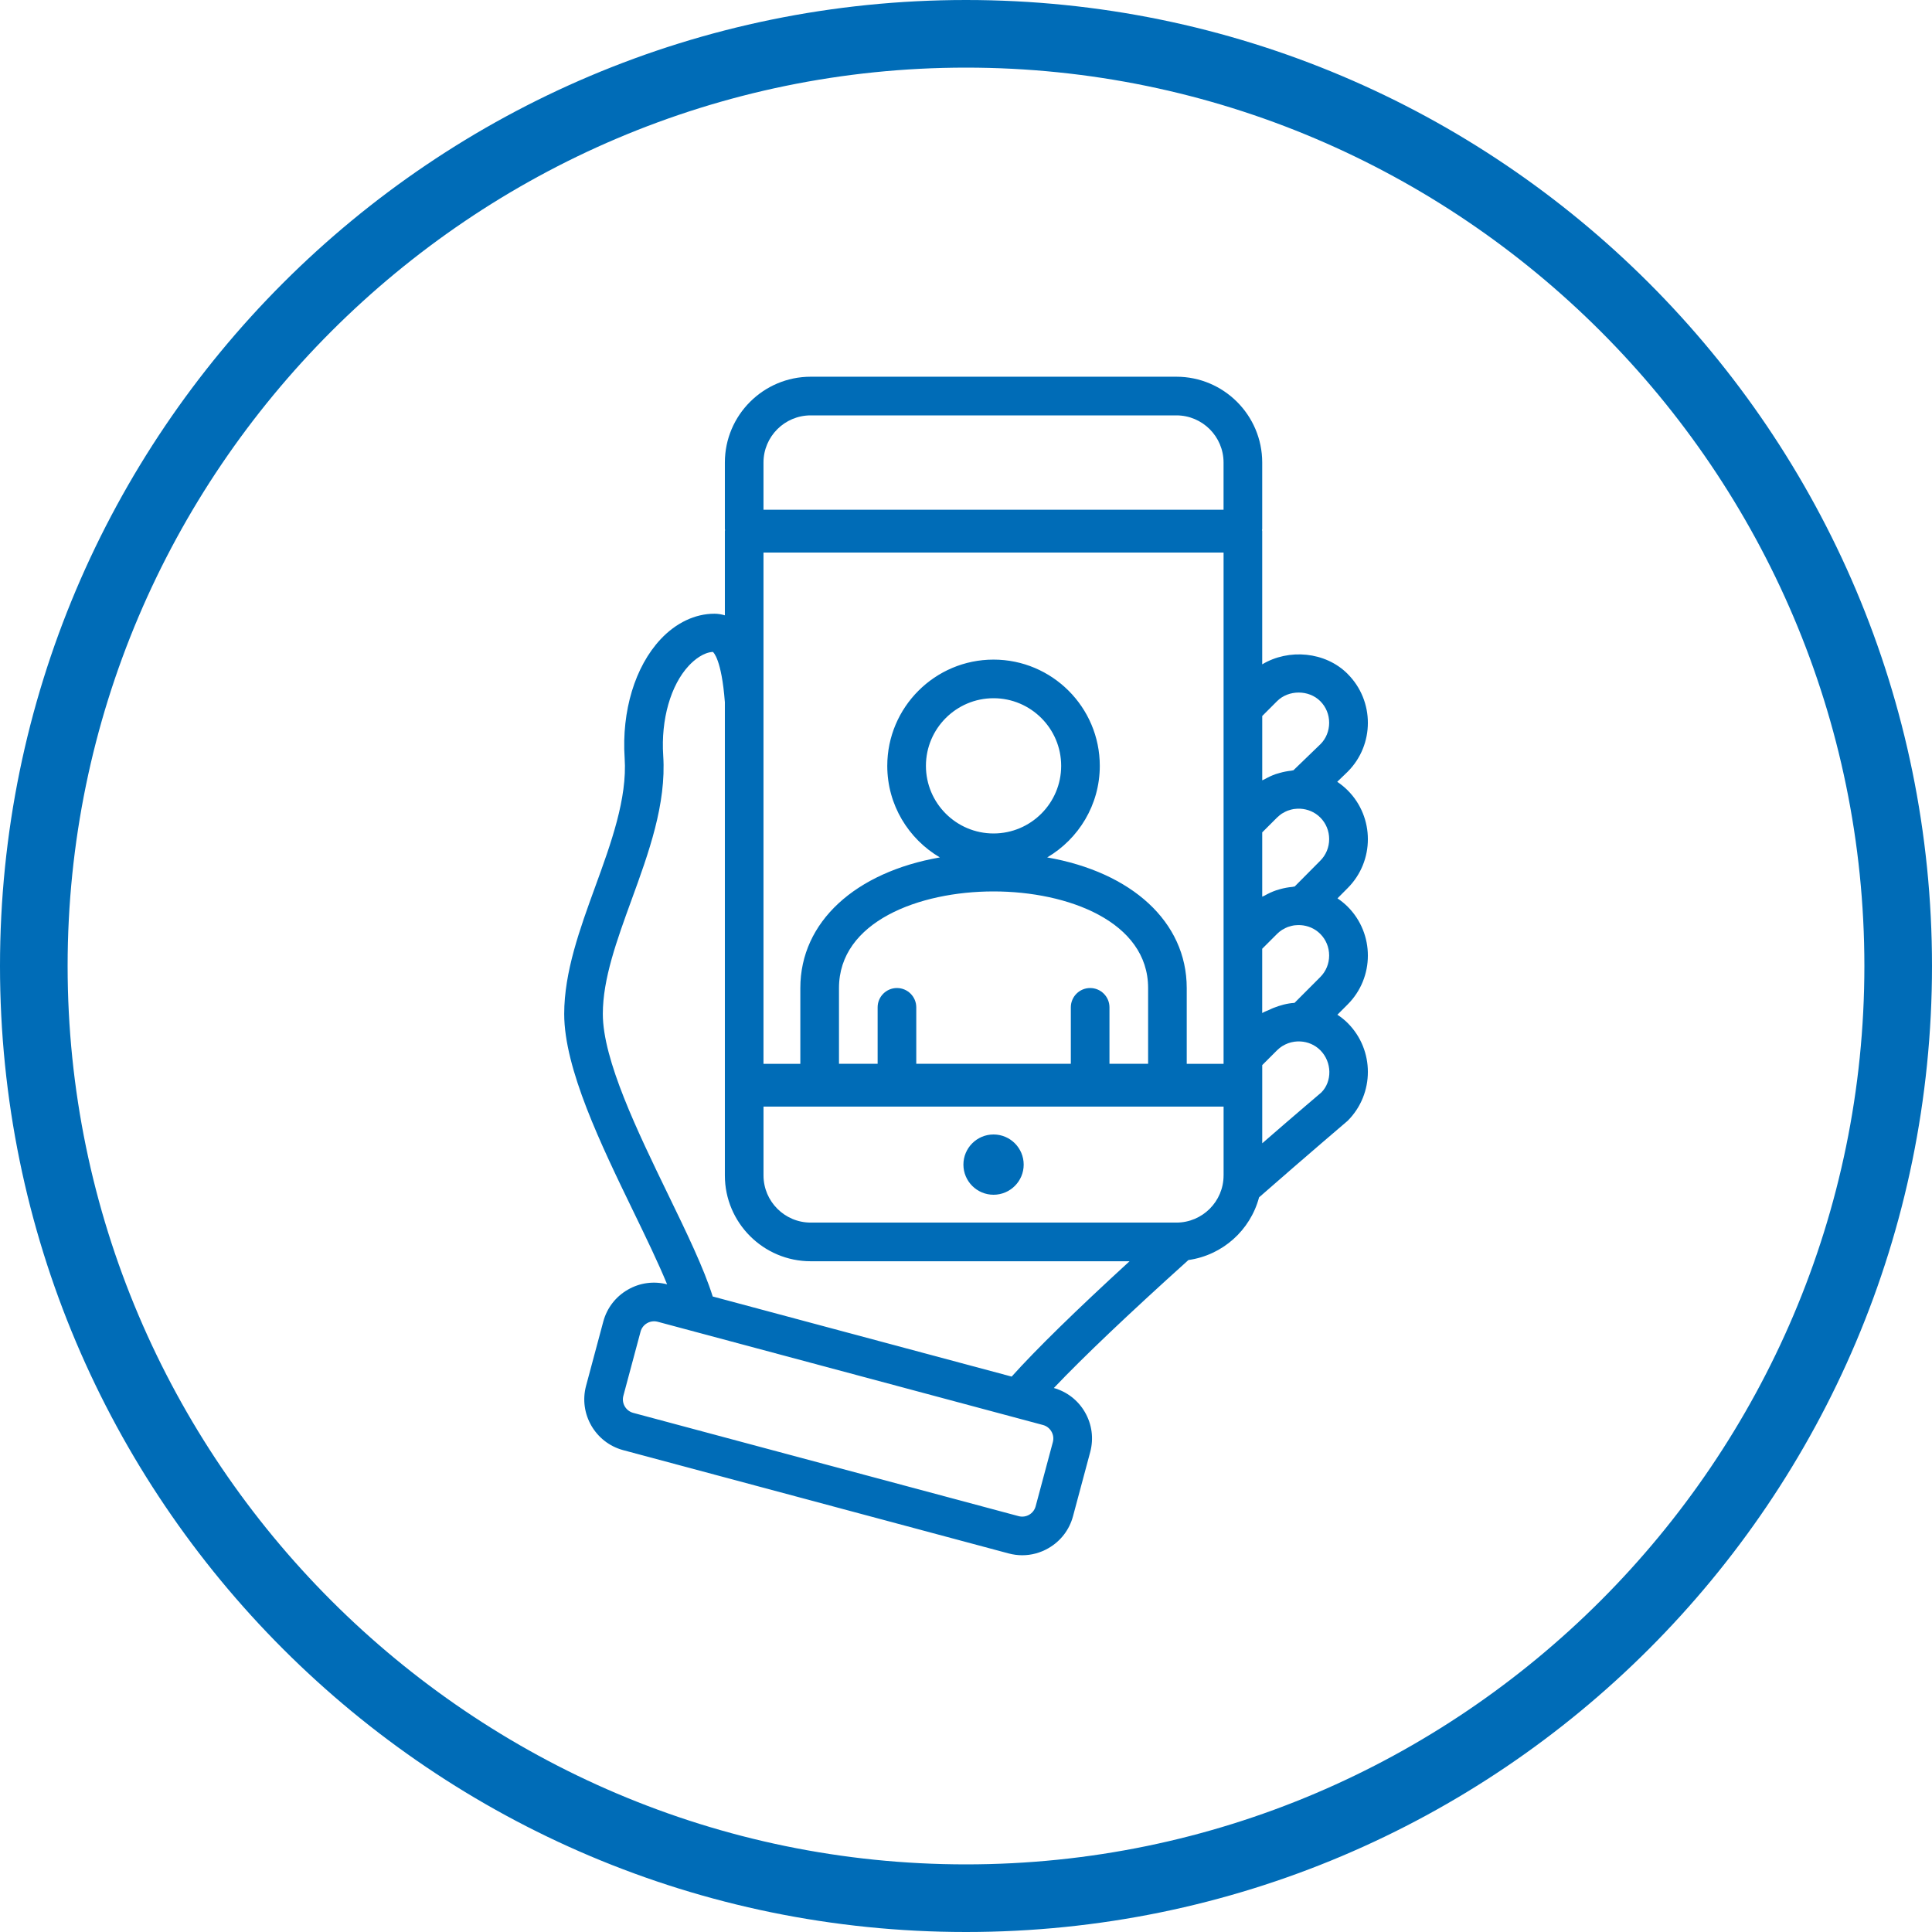 <?xml version="1.0" encoding="UTF-8"?>
<svg id="Ebene_1" xmlns="http://www.w3.org/2000/svg" version="1.1" viewBox="0 0 100 100">
  <!-- Generator: Adobe Illustrator 29.8.1, SVG Export Plug-In . SVG Version: 2.1.1 Build 2)  -->
  <defs>
    <style>
      .st0 {
        fill: #006cb7;
      }
    </style>
  </defs>
  <path class="st0" d="M50,0C22.4,0,0,22.4,0,50s22.4,50,50,50,50-22.4,50-50S77.6,0,50,0ZM50,96.5c-25.6,0-46.5-20.9-46.5-46.5S24.4,3.5,50,3.5s46.5,20.9,46.5,46.5-20.9,46.5-46.5,46.5Z"/>
  <path class="st0" d="M69.751,34.878c-1.155-1.155-3.05-1.313-4.419-.492v-6.896c0-.02-.009-.037-.01-.057.001-.018.01-.033.01-.051v-3.442c0-2.449-1.992-4.441-4.441-4.441h-18.93c-2.449,0-4.442,1.992-4.442,4.441v3.442c0,.018.009.033.01.051-.001.02-.01.036-.01.057v4.359c-.167-.049-.344-.083-.541-.083-.998,0-1.987.469-2.784,1.32-1.327,1.418-2.023,3.719-1.862,6.155.139,2.089-.706,4.41-1.523,6.654-.79,2.169-1.606,4.412-1.606,6.583,0,2.842,1.903,6.766,3.582,10.229.656,1.353,1.287,2.656,1.744,3.769-.692-.177-1.412-.082-2.034.278-.631.363-1.081.95-1.269,1.65l-.891,3.324c-.389,1.448.475,2.943,1.924,3.332l19.947,5.345c.233.062.47.094.705.094.472,0,.938-.124,1.358-.367.63-.364,1.081-.95,1.269-1.65l.891-3.324c.188-.7.091-1.433-.273-2.063-.357-.618-.928-1.059-1.609-1.253,1.524-1.604,3.853-3.82,6.965-6.623,1.774-.251,3.204-1.543,3.657-3.245,2.579-2.258,4.522-3.905,4.584-3.961,1.397-1.397,1.397-3.668,0-5.064-.163-.163-.342-.304-.53-.427l.53-.531c1.397-1.397,1.397-3.668,0-5.064-.163-.163-.341-.304-.525-.429l.525-.529c1.397-1.397,1.397-3.668,0-5.064-.168-.168-.349-.312-.538-.44l.538-.519c1.397-1.397,1.397-3.668,0-5.064ZM54.496,74.641l-.891,3.324c-.102.384-.497.614-.883.51l-19.947-5.345c-.384-.103-.612-.499-.51-.883l.891-3.324c.05-.185.169-.339.337-.436.112-.065.236-.098.361-.098.061,0,.124.008.185.024l19.947,5.345h.001c.184.05.338.169.435.337.098.168.123.361.074.546ZM52.363,71.252l-13.011-3.486-2.462-.66c-.459-1.464-1.359-3.32-2.306-5.271-1.585-3.269-3.382-6.974-3.382-9.355,0-1.818.722-3.8,1.485-5.898.889-2.439,1.807-4.961,1.641-7.472-.124-1.865.385-3.649,1.326-4.655.293-.314.762-.688,1.245-.712.019.014.45.363.62,2.602v24.495c0,2.449,1.993,4.442,4.442,4.442h16.504c-2.785,2.553-4.83,4.554-6.103,5.971ZM63.332,60.839c0,1.347-1.095,2.442-2.441,2.442h-18.93c-1.347,0-2.442-1.096-2.442-2.442v-3.562h23.814v3.562ZM51.426,46.14c3.853,0,8,1.565,8,5v3.922h-2v-2.922c0-.552-.448-1-1-1s-1,.448-1,1v2.922h-8v-2.922c0-.552-.448-1-1-1s-1,.448-1,1v2.922h-2v-3.922c0-3.436,4.147-5,8-5ZM47.926,39.64c0-1.93,1.57-3.5,3.5-3.5s3.5,1.57,3.5,3.5-1.57,3.5-3.5,3.5-3.5-1.57-3.5-3.5ZM63.332,36.647v18.416h-1.907v-3.922c0-3.435-2.862-6-7.222-6.761,1.625-.957,2.722-2.72,2.722-4.739,0-3.033-2.467-5.5-5.5-5.5s-5.5,2.467-5.5,5.5c0,2.019,1.096,3.782,2.722,4.739-4.36.761-7.222,3.326-7.222,6.761v3.922h-1.907v-26.464h23.814v8.049ZM63.332,26.383h-23.814v-2.442c0-1.347,1.096-2.441,2.442-2.441h18.93c1.347,0,2.441,1.095,2.441,2.441v2.442ZM65.332,37.061l.769-.769c.594-.594,1.643-.594,2.236,0,.297.297.46.693.46,1.118s-.163.821-.447,1.105l-1.401,1.353c-.04.003-.077.019-.116.023-.203.022-.401.061-.598.117-.069.02-.137.037-.205.06-.196.069-.385.158-.569.263-.041.023-.088.035-.128.059v-3.33ZM65.332,43.084l.769-.769c.009-.009.021-.016.03-.025.069-.066.143-.128.222-.18.02-.013.043-.021.063-.033.072-.043.146-.084.225-.114.021-.008.042-.011.062-.019.083-.028.167-.053.254-.067.016-.003.031-.002.047-.005.098-.013.197-.019.298-.013.377.02.748.168,1.035.455.297.297.46.693.46,1.118s-.163.821-.463,1.121l-1.321,1.331c-.041.002-.08.018-.121.022-.213.019-.422.057-.629.115-.073.02-.144.039-.215.064-.206.071-.403.163-.596.273-.039.022-.083.032-.12.055v-3.329ZM65.332,49.107l.769-.769c.079-.079.167-.149.26-.209.019-.013.041-.02.061-.032.075-.044.153-.085.234-.116.025-.009.051-.015.077-.023.08-.026.161-.048.244-.06.025-.004.05-.004.074-.007.091-.009.182-.013.274-.006.368.025.73.171,1.011.453.297.297.46.693.46,1.118s-.163.821-.461,1.118l-1.332,1.335c-.386.023-.752.127-1.105.267-.061.023-.119.055-.179.082-.129.06-.266.102-.388.177v-3.329ZM68.398,56.541s-1.243,1.053-3.065,2.635v-4.046l.769-.769c.004-.004.008-.006.011-.009.077-.076.161-.144.251-.201.007-.005.015-.007.023-.012.089-.054.182-.102.281-.138.002-.001.004-.001.005-.002.103-.037.211-.064.321-.08.004-.001.009-.001.013-.002.102-.014.207-.017.313-.011.371.023.735.17,1.018.453.616.616.616,1.62.06,2.18Z"/>
  <path class="st0" d="M51.426,61.84c.86,0,1.56-.7,1.56-1.56s-.699-1.56-1.56-1.56-1.56.699-1.56,1.56.7,1.56,1.56,1.56Z"/>
</svg>